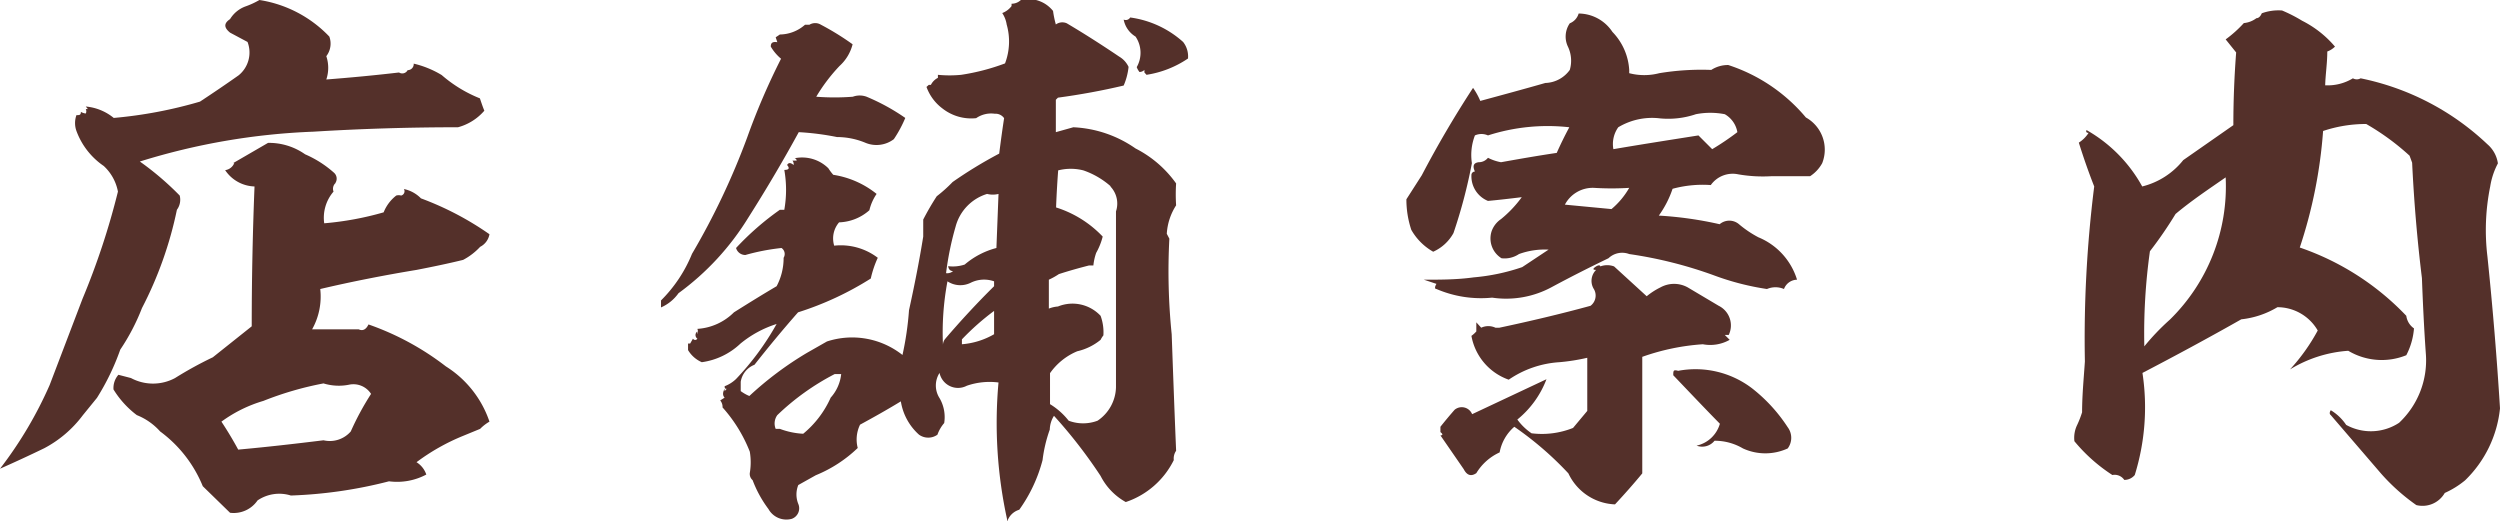 <svg viewBox="0 0 107.26 22.36" xmlns="http://www.w3.org/2000/svg"><g fill="#54302a"><path d="m14 2.41a1.57 1.57 0 0 1 0 1q1.57-.12 3.12-.3a.26.26 0 0 0 .37-.1.26.26 0 0 0 .26-.28 4.16 4.16 0 0 1 1.2.49 5.73 5.73 0 0 0 1.64 1c.06.18.12.36.19.53a2.28 2.28 0 0 1 -1.13.71q-3.12 0-6.21.19a28.54 28.54 0 0 0 -7.44 1.28 12.48 12.48 0 0 1 1.71 1.46.72.72 0 0 1 -.12.61 16.32 16.32 0 0 1 -1.5 4.22 9 9 0 0 1 -.93 1.78 10.3 10.3 0 0 1 -1 2.07l-.61.75a4.94 4.94 0 0 1 -1.65 1.41c-.66.32-1.29.61-1.9.88a17.19 17.19 0 0 0 2.13-3.59l1.41-3.7a31.77 31.77 0 0 0 1.52-4.6 2 2 0 0 0 -.61-1.1 3.12 3.12 0 0 1 -1.17-1.5 1 1 0 0 1 0-.68c.13 0 .19 0 .19-.14a.52.52 0 0 0 .21.07.21.21 0 0 0 0-.19h.09l-.09-.11a2.2 2.2 0 0 1 1.2.49 19 19 0 0 0 3.7-.7c.53-.35 1.08-.72 1.66-1.13a1.26 1.26 0 0 0 .38-1.43l-.75-.4c-.27-.22-.27-.4 0-.58a1.3 1.3 0 0 1 .65-.54 3.51 3.51 0 0 0 .61-.28 5.26 5.26 0 0 1 3 1.57.88.88 0 0 1 -.13.84zm.4 5.44a.33.33 0 0 0 -.09.37 1.72 1.72 0 0 0 -.4 1.36 13.15 13.15 0 0 0 2.55-.47 1.72 1.72 0 0 1 .54-.72.37.37 0 0 1 .21 0 .19.19 0 0 0 .12-.28 1.43 1.43 0 0 1 .73.4 13 13 0 0 1 2.94 1.54.75.75 0 0 1 -.4.54 2.73 2.73 0 0 1 -.73.56c-.65.16-1.33.3-2 .43-1.39.23-2.77.5-4.13.82a2.87 2.87 0 0 1 -.35 1.73h2q.26.12.42-.21a11.76 11.76 0 0 1 3.32 1.8 4.5 4.5 0 0 1 1.87 2.37 1.84 1.84 0 0 0 -.4.31l-.73.3a9 9 0 0 0 -2 1.13 1 1 0 0 1 .42.53 2.66 2.66 0 0 1 -1.6.29 19.45 19.45 0 0 1 -4.21.61 1.66 1.66 0 0 0 -1.43.21 1.24 1.24 0 0 1 -1.18.53l-1.17-1.14a5.49 5.49 0 0 0 -1.83-2.35 2.65 2.65 0 0 0 -1-.7 4 4 0 0 1 -1-1.1.86.86 0 0 1 .21-.63l.54.14a2 2 0 0 0 1.89 0 16.06 16.06 0 0 1 1.62-.89l1.67-1.33q0-3 .12-6a1.57 1.57 0 0 1 -1.26-.7.49.49 0 0 0 .39-.3h-.05l1.5-.87a2.69 2.69 0 0 1 1.59.49 4.61 4.61 0 0 1 1.25.8.34.34 0 0 1 .05.43zm.6 8.65a2.23 2.23 0 0 1 -1.12-.05 14 14 0 0 0 -2.58.75 5.83 5.83 0 0 0 -1.8.89q.39.59.72 1.2c1.22-.11 2.44-.25 3.66-.4a1.19 1.19 0 0 0 1.17-.38 11.87 11.87 0 0 1 .87-1.61.9.9 0 0 0 -.92-.4z"/><path d="m36.58 1.9a1.87 1.87 0 0 1 -.56.93 7.43 7.43 0 0 0 -1 1.32 10.28 10.28 0 0 0 1.57 0 .85.85 0 0 1 .59 0 8.88 8.88 0 0 1 1.66.91 5.27 5.27 0 0 1 -.49.91 1.23 1.23 0 0 1 -1.21.16 3.18 3.18 0 0 0 -1.23-.25 11.5 11.5 0 0 0 -1.64-.21q-1 1.83-2.16 3.66a11.39 11.39 0 0 1 -3 3.25 1.8 1.8 0 0 1 -.75.61v-.3a6 6 0 0 0 1.33-2 31 31 0 0 0 2.37-5 29.24 29.24 0 0 1 1.45-3.37 2 2 0 0 1 -.44-.52c0-.16.07-.22.28-.19l-.07-.21.18-.12a1.66 1.66 0 0 0 1.08-.42h.19a.47.47 0 0 1 .49 0 11.41 11.41 0 0 1 1.36.84zm8.6-1.43a4.22 4.22 0 0 0 .12.58.47.47 0 0 1 .47-.05c.76.45 1.51.93 2.25 1.43a1 1 0 0 1 .4.44 2.7 2.7 0 0 1 -.21.8c-.93.22-1.86.39-2.82.52l-.09.09v1.39l.75-.21a5.06 5.06 0 0 1 2.67.91 4.81 4.81 0 0 1 1.74 1.5 7.37 7.37 0 0 0 0 .94 2.52 2.52 0 0 0 -.4 1.22l.11.21a26.71 26.71 0 0 0 .1 4.1c.06 1.67.12 3.33.19 5a.59.59 0 0 0 -.1.4 3.56 3.56 0 0 1 -2.06 1.8 2.66 2.66 0 0 1 -1.08-1.12 21 21 0 0 0 -2-2.58 1.15 1.15 0 0 0 -.18.59 6 6 0 0 0 -.31 1.31 6.43 6.43 0 0 1 -1 2.13.77.77 0 0 0 -.52.52v-.1a19.33 19.33 0 0 1 -.37-5.88 3 3 0 0 0 -1.36.14.81.81 0 0 1 -1.17-.55 1 1 0 0 0 0 1.08 1.62 1.62 0 0 1 .2 1.07 1.56 1.56 0 0 0 -.29.5.68.68 0 0 1 -.79 0 2.42 2.42 0 0 1 -.78-1.43c-.59.36-1.18.69-1.75 1a1.45 1.45 0 0 0 -.1 1 5.7 5.7 0 0 1 -1.8 1.17l-.75.42a1.08 1.08 0 0 0 0 .81.48.48 0 0 1 -.28.64.88.88 0 0 1 -1-.42 5 5 0 0 1 -.68-1.24.35.35 0 0 1 -.12-.31 2.77 2.77 0 0 0 0-.91 6.29 6.29 0 0 0 -1.17-1.9.43.43 0 0 0 -.1-.3l.19-.12c-.09-.09-.09-.22 0-.38v.1l.09-.1c-.06 0-.09 0-.09-.11a1.44 1.44 0 0 0 .49-.31 11.71 11.71 0 0 0 1.74-2.36 4.68 4.68 0 0 0 -1.55.84 3 3 0 0 1 -1.66.8 1.28 1.28 0 0 1 -.59-.52v-.28h.09l.12-.21a.11.11 0 0 0 .19 0 .19.19 0 0 1 0-.31v.12a.3.3 0 0 0 0-.23 2.44 2.44 0 0 0 1.57-.71c.59-.37 1.2-.75 1.83-1.12a2.56 2.56 0 0 0 .3-1.22.31.31 0 0 0 -.09-.42 9.25 9.25 0 0 0 -1.55.3.41.41 0 0 1 -.4-.3 12 12 0 0 1 1.88-1.64h.19a4.91 4.91 0 0 0 0-1.71q.3 0 .12-.21c.06-.11.15-.11.28 0a.25.25 0 0 0 -.05-.19h.18s0-.08-.09-.1a1.6 1.6 0 0 1 1.45.43 2.27 2.27 0 0 0 .21.28 3.91 3.91 0 0 1 1.86.82 2.09 2.09 0 0 0 -.31.7 2.06 2.06 0 0 1 -1.3.52 1.06 1.06 0 0 0 -.21 1 2.62 2.62 0 0 1 1.87.52 4.44 4.44 0 0 0 -.3.89 13.35 13.35 0 0 1 -3.12 1.45c-.66.75-1.28 1.5-1.87 2.25a.94.94 0 0 0 -.59.73v.4a1.74 1.74 0 0 0 .37.21 14.47 14.47 0 0 1 2.47-1.85l.86-.49a3.48 3.48 0 0 1 3.24.58 13.25 13.25 0 0 0 .28-1.92c.23-1.05.44-2.1.61-3.16v-.73a11.41 11.41 0 0 1 .58-1 6.12 6.12 0 0 0 .68-.61c.63-.44 1.28-.84 2-1.22.06-.48.13-1 .21-1.52a.45.45 0 0 0 -.4-.19 1.13 1.13 0 0 0 -.8.19 2 2 0 0 1 -1.45-.42 2 2 0 0 1 -.68-.92l.1-.09h.09a.67.67 0 0 1 .3-.3v-.13a5.13 5.13 0 0 0 1 0 9.28 9.28 0 0 0 1.88-.49 2.65 2.65 0 0 0 .07-1.67 1.21 1.21 0 0 0 -.19-.49.9.9 0 0 0 .4-.3v-.1a.58.58 0 0 0 .4-.16 1.35 1.35 0 0 1 1.38.47zm-9.09 15.58h-.28a10.51 10.51 0 0 0 -2.46 1.76.61.61 0 0 0 -.07.59h.18a3.31 3.31 0 0 0 1 .21 4.24 4.24 0 0 0 1.18-1.55 1.79 1.79 0 0 0 .45-1.01zm6.56-3.77v-.21a1.29 1.29 0 0 0 -1 .06 1 1 0 0 1 -1-.06 11.84 11.84 0 0 0 -.19 2.79.42.42 0 0 1 .1-.33c.64-.75 1.36-1.53 2.09-2.25zm.1-1.64.09-2.32a1 1 0 0 1 -.49 0 2 2 0 0 0 -1.35 1.4 12.71 12.71 0 0 0 -.41 2 .38.38 0 0 0 .3-.09q-.18 0-.21-.21a1.61 1.61 0 0 0 .71-.07 3.42 3.42 0 0 1 1.36-.71zm-.1 3.7v-1a10.75 10.75 0 0 0 -1.38 1.22v.21a3.27 3.27 0 0 0 1.38-.43zm5-6.35a3.48 3.48 0 0 0 -1.17-.68 2.19 2.19 0 0 0 -1.08 0q-.06.8-.09 1.59a4.71 4.71 0 0 1 2 1.25 2.85 2.85 0 0 1 -.28.7 2.36 2.36 0 0 0 -.12.54h-.19c-.43.11-.86.23-1.29.37a3 3 0 0 1 -.43.24v1.24a1.32 1.32 0 0 1 .39-.09 1.65 1.65 0 0 1 1.83.4 2.06 2.06 0 0 1 .12.84 1 1 0 0 0 -.12.19 2.43 2.43 0 0 1 -1 .49 2.69 2.69 0 0 0 -1.17.94v1.33a3 3 0 0 1 .8.71 1.76 1.76 0 0 0 1.24 0 1.78 1.78 0 0 0 .79-1.43c0-2.52 0-5 0-7.55a1.06 1.06 0 0 0 -.24-1.07zm3.11-6.19a1 1 0 0 1 .21.71 4.34 4.34 0 0 1 -1.78.7l-.09-.1v-.11a.32.32 0 0 1 -.21.09.72.72 0 0 1 -.12-.21 1.24 1.24 0 0 0 -.05-1.31 1.09 1.09 0 0 1 -.51-.73.22.22 0 0 0 .28-.09 4.25 4.25 0 0 1 2.27 1.05z"/><path d="m69.9 3v.14a2.56 2.56 0 0 0 1.29 0 11.1 11.1 0 0 1 2.23-.14 1.32 1.32 0 0 1 .73-.21 7.28 7.28 0 0 1 3.33 2.25 1.58 1.58 0 0 1 .7 1.96 1.55 1.55 0 0 1 -.52.56h-1.66a6.19 6.19 0 0 1 -1.42-.08 1.15 1.15 0 0 0 -1.18.46 4.93 4.93 0 0 0 -1.64.16 4.31 4.31 0 0 1 -.59 1.15 15.92 15.92 0 0 1 2.61.37.64.64 0 0 1 .83 0 4.65 4.65 0 0 0 .83.56 2.88 2.88 0 0 1 1.66 1.82.61.61 0 0 0 -.56.4.92.92 0 0 0 -.73 0 11.24 11.24 0 0 1 -2.23-.57 18.21 18.21 0 0 0 -3.68-.93.85.85 0 0 0 -.89.18c-.81.39-1.62.8-2.42 1.23a4.1 4.1 0 0 1 -2.57.46 4.84 4.84 0 0 1 -2.39-.37c-.08 0-.08-.09 0-.22l-.54-.18c.71 0 1.42 0 2.14-.1a8.66 8.66 0 0 0 2.08-.44l1.13-.75a3.23 3.23 0 0 0 -1.27.19 1.11 1.11 0 0 1 -.75.18 1 1 0 0 1 -.42-1.17 1.06 1.06 0 0 1 .4-.51 5 5 0 0 0 .89-.94c-.5.06-1 .12-1.45.16a1.14 1.14 0 0 1 -.71-1.1.15.15 0 0 1 .15-.16c-.11-.24-.06-.37.16-.4a.5.5 0 0 0 .4-.19 2 2 0 0 0 .56.19c.78-.14 1.58-.28 2.39-.4.16-.36.34-.73.54-1.1a8.37 8.37 0 0 0 -3.49.35.68.68 0 0 0 -.56 0 2.34 2.34 0 0 0 -.13 1.19 22.06 22.06 0 0 1 -.79 3 1.86 1.86 0 0 1 -.87.8 2.49 2.49 0 0 1 -.94-.94 4.13 4.13 0 0 1 -.21-1.31l.66-1.03c.66-1.26 1.39-2.51 2.2-3.75a2.93 2.93 0 0 1 .31.56c.92-.25 1.85-.5 2.79-.77a1.34 1.34 0 0 0 1.05-.56 1.4 1.4 0 0 0 -.08-1 1 1 0 0 1 .08-1 .64.64 0 0 0 .38-.42 1.75 1.75 0 0 1 1.45.79 2.56 2.56 0 0 1 .72 1.63zm.75 9.71a3 3 0 0 1 .59-.38 1.21 1.21 0 0 1 1.17 0l1.33.79a.94.94 0 0 1 .43 1.25h-.17l.21.21a1.69 1.69 0 0 1 -1.15.19 9.63 9.63 0 0 0 -2.6.54v5c-.37.45-.77.9-1.17 1.33a2.31 2.31 0 0 1 -2-1.33 14.11 14.11 0 0 0 -2.32-2 1.91 1.91 0 0 0 -.63 1.1 2.27 2.27 0 0 0 -1 .89c-.22.15-.4.1-.54-.17l-1-1.45c.11 0 .11-.06 0-.14v-.23c.19-.24.39-.48.61-.73a.48.48 0 0 1 .75.19l3.19-1.5a4.1 4.1 0 0 1 -1.25 1.73 2.45 2.45 0 0 0 .61.59 3.59 3.59 0 0 0 1.78-.23l.61-.73v-2.28a8.54 8.54 0 0 1 -1.2.19 4.31 4.31 0 0 0 -2.17.75 2.45 2.45 0 0 1 -1.6-1.88 1.29 1.29 0 0 0 .21-.19v-.39l.21.23a.72.72 0 0 1 .61 0h.17c1.32-.28 2.63-.59 3.91-.94a.55.55 0 0 0 .13-.74.66.66 0 0 1 .11-.8q-.23 0 0-.15c.1-.06.17-.06.18 0a.85.85 0 0 1 .59 0zm-.75-4.65a12.35 12.35 0 0 1 -1.51 0 1.35 1.35 0 0 0 -1.25.72l2 .19a3.36 3.36 0 0 0 .76-.91zm4.1-3.16a3.23 3.23 0 0 0 -1.24 0 3.7 3.7 0 0 1 -1.53.18 2.82 2.82 0 0 0 -1.8.38 1.24 1.24 0 0 0 -.21.94c1.23-.21 2.45-.4 3.65-.59l.59.59a11.35 11.35 0 0 0 1.08-.73 1.1 1.1 0 0 0 -.54-.77zm2.7 13.43a.76.76 0 0 1 0 .91 2.3 2.3 0 0 1 -1.92 0 2.38 2.38 0 0 0 -1.22-.33.68.68 0 0 1 -.77.21 1.34 1.34 0 0 0 1-.94c-.67-.68-1.33-1.38-2-2.08 0-.19 0-.25.21-.19a4 4 0 0 1 3.17.75 6.86 6.86 0 0 1 1.53 1.67z"/><path d="m100.18 2a.93.93 0 0 1 -.33.21c0 .51-.08 1-.09 1.45a2.09 2.09 0 0 0 1.19-.3.33.33 0 0 0 .33 0 11.12 11.12 0 0 1 5.44 2.83 1.33 1.33 0 0 1 .45.82 3.16 3.16 0 0 0 -.33.99 9.42 9.42 0 0 0 -.12 3q.34 3.27.54 6.52a5 5 0 0 1 -1.5 3.09 3.83 3.83 0 0 1 -.87.54 1.1 1.1 0 0 1 -1.22.52 8.55 8.55 0 0 1 -1.52-1.36l-2.15-2.5q-.09-.07 0-.21a2.09 2.09 0 0 1 .66.63 2.2 2.2 0 0 0 2.27-.09 3.67 3.67 0 0 0 1.15-2.94c-.08-1.12-.13-2.21-.17-3.27q-.3-2.44-.42-4.95l-.11-.3a10.45 10.45 0 0 0 -1.86-1.36 5.78 5.78 0 0 0 -1.85.3 20.55 20.55 0 0 1 -1 5 11.41 11.41 0 0 1 4.57 2.93.78.78 0 0 0 .33.54 3 3 0 0 1 -.33 1.15 2.8 2.8 0 0 1 -2.49-.19 5.5 5.5 0 0 0 -2.5.8 8.23 8.23 0 0 0 1.19-1.67 2 2 0 0 0 -1.73-1 3.8 3.8 0 0 1 -1.55.52c-1.41.8-2.82 1.56-4.24 2.3a9.79 9.79 0 0 1 -.33 4.38.58.58 0 0 1 -.45.21.5.5 0 0 0 -.51-.21 7.1 7.1 0 0 1 -1.63-1.45 1.26 1.26 0 0 1 .12-.7 4.33 4.33 0 0 0 .21-.54c0-.72.07-1.44.12-2.18a52.19 52.19 0 0 1 .4-7.51c-.24-.61-.46-1.24-.66-1.88a1.4 1.4 0 0 0 .42-.42q-.14 0-.09-.12a6.24 6.24 0 0 1 2.39 2.42 3.25 3.25 0 0 0 1.76-1.13l2.15-1.5q0-1.55.12-3.12l-.45-.56a5.14 5.14 0 0 0 .78-.7 1.06 1.06 0 0 0 .54-.21c.09 0 .17-.07.23-.21a2.09 2.09 0 0 1 .87-.12 6.35 6.35 0 0 1 .86.44 4.49 4.49 0 0 1 1.41 1.11zm-4.69 5.61c-.75.52-1.47 1-2.15 1.57a17.32 17.32 0 0 1 -1.1 1.6 25.39 25.39 0 0 0 -.24 4.08 9.93 9.93 0 0 1 1.1-1.15 8 8 0 0 0 2.39-6.1z"/></g></svg>